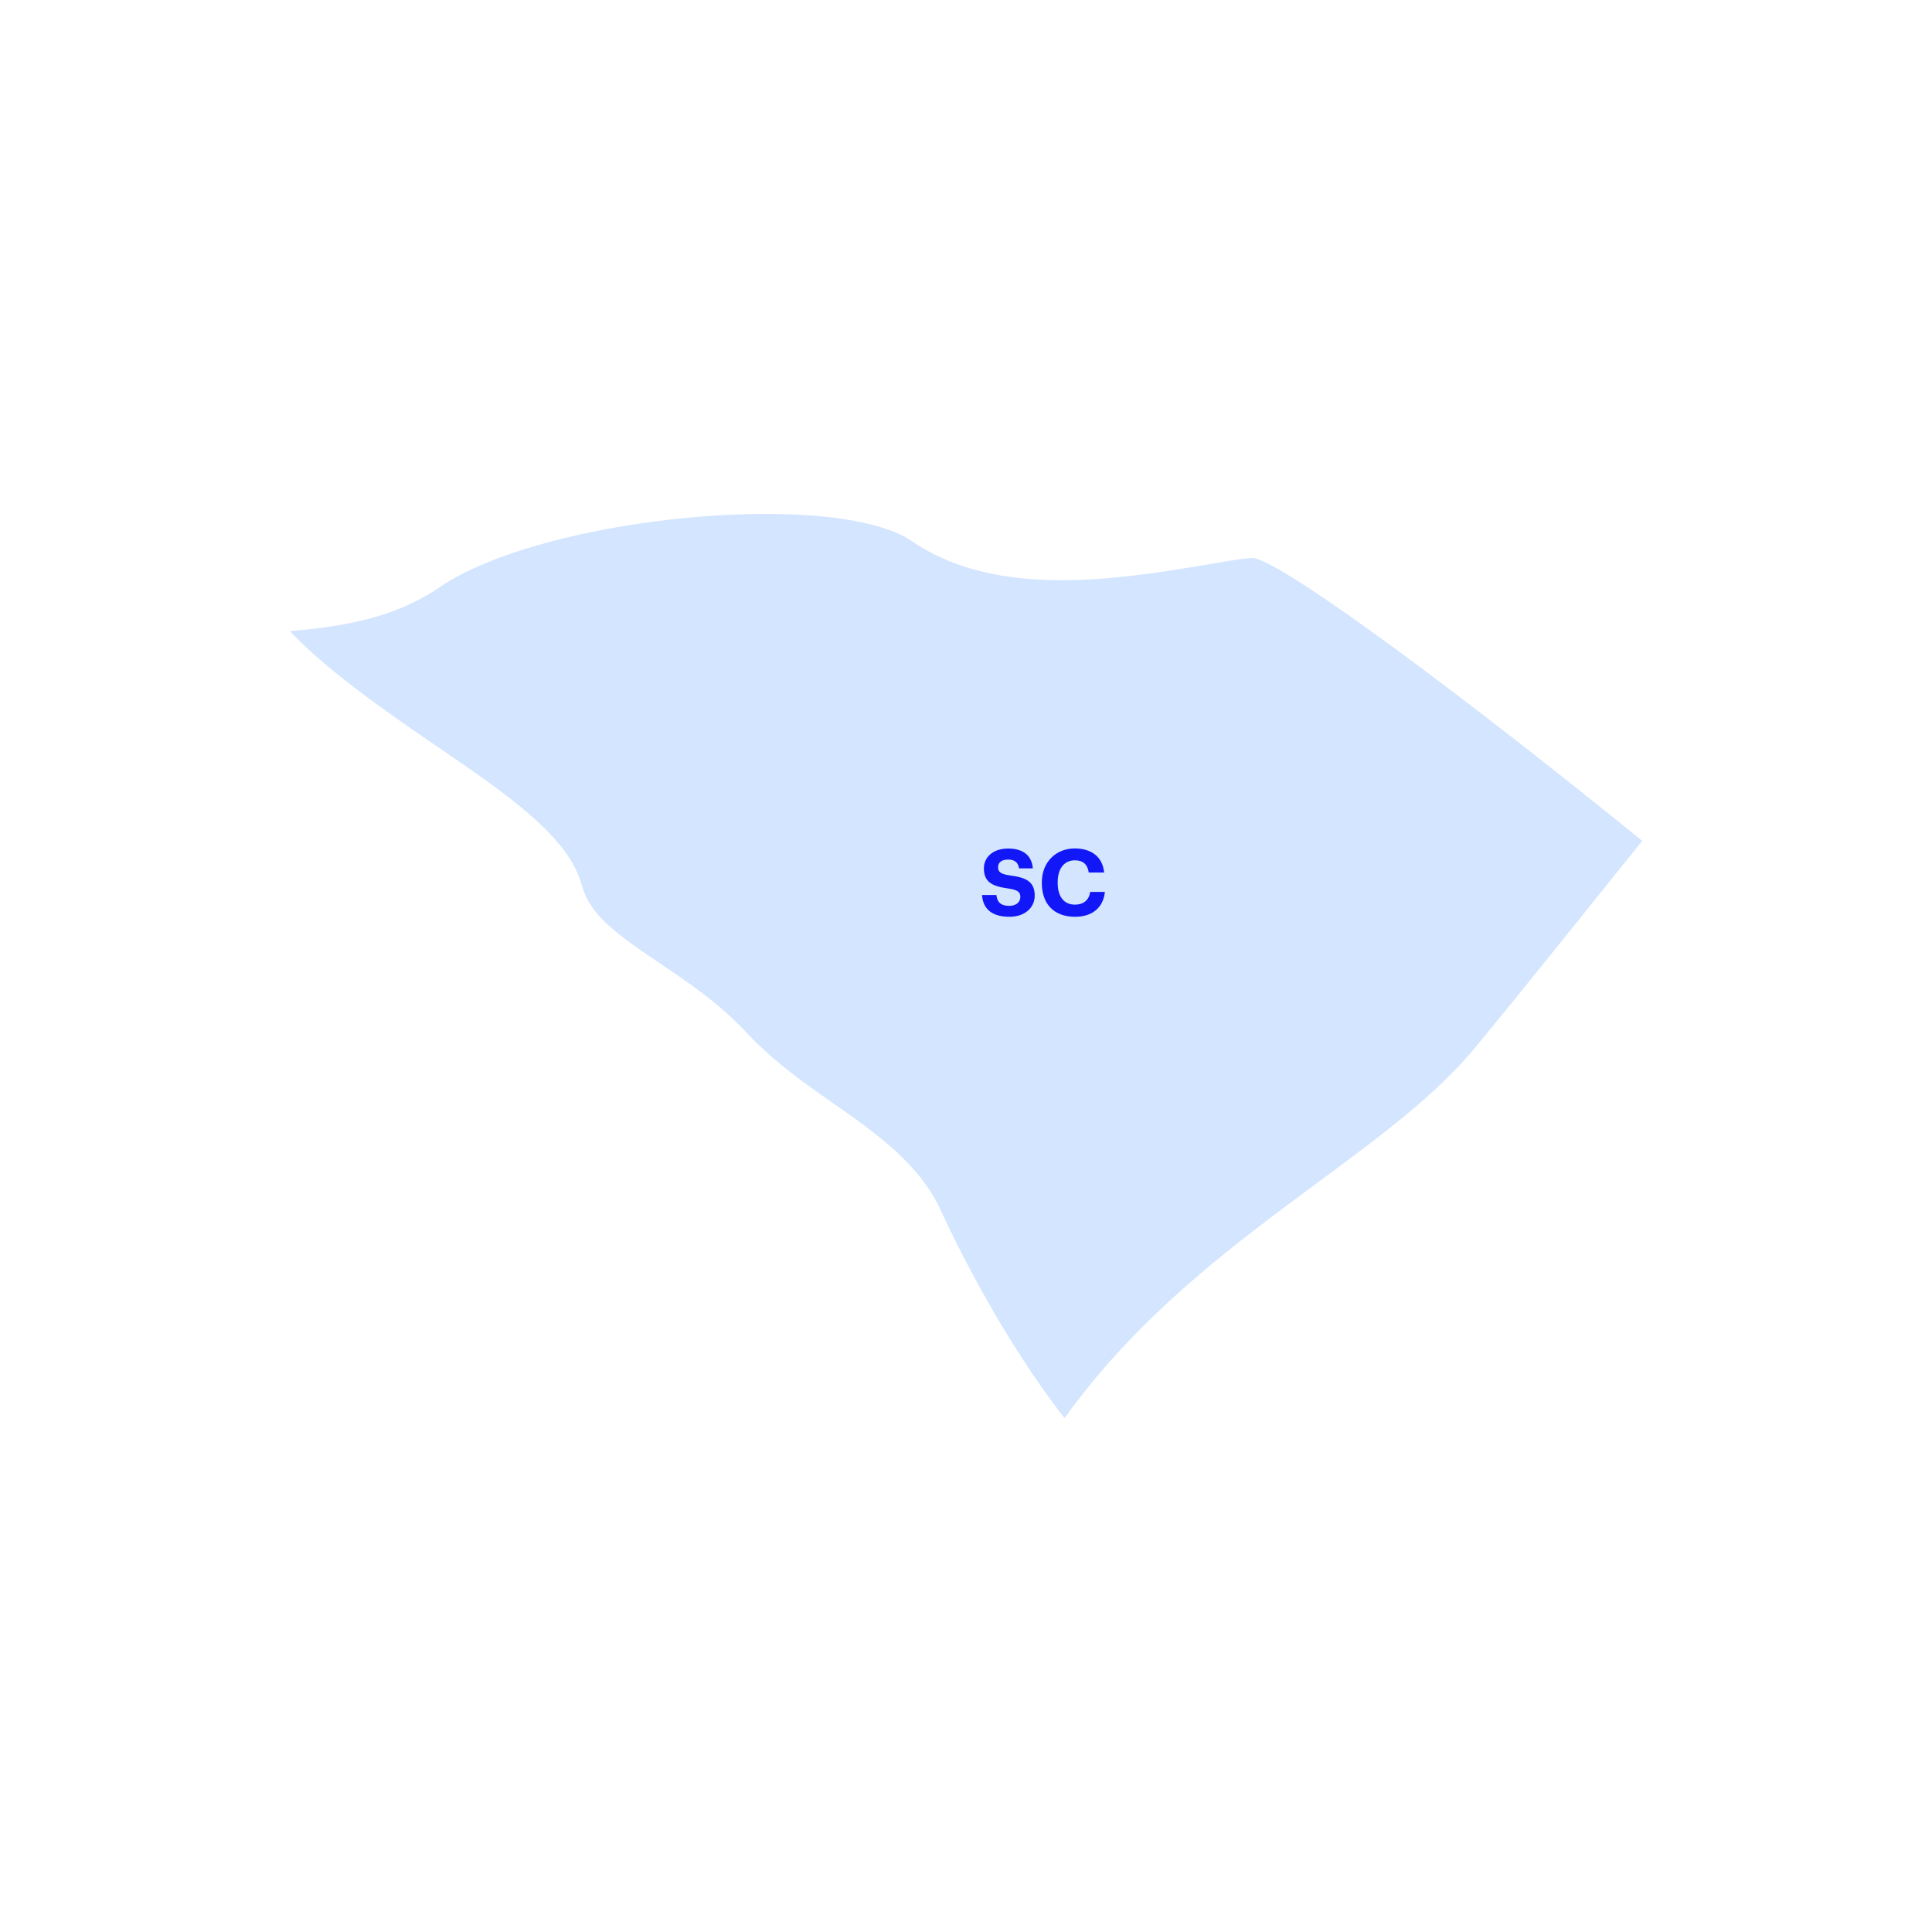 <svg width="500" height="500" viewBox="0 0 500 500" fill="none" xmlns="http://www.w3.org/2000/svg">
<path d="M310.189 146.486C289.349 149.855 257.896 155.037 236.15 140.137C216.087 126.404 140.754 133.659 113.831 151.928C102.57 159.701 89.368 162.163 75 163.329C84.578 173.435 99.205 183.67 111.89 192.351C131.694 205.825 147.226 216.579 150.592 229.146C152.663 236.791 159.393 241.584 170.266 248.969C177.774 254.022 186.187 259.593 193.695 267.756C200.166 274.623 207.933 280.194 215.44 285.376C227.089 293.539 238.092 301.312 243.658 313.621C247.411 321.913 259.837 347.048 275.499 367C308.506 321.006 357.692 300.276 381.638 271.254C393.029 257.52 408.432 238.216 425 217.615C381.509 182.245 334.005 146.616 324.556 144.413C321.709 144.413 316.531 145.449 310.189 146.486Z" fill="#D3E5FF"/>
<path d="M261.231 237.264C256.527 237.264 254.367 235.056 254.151 231.624H257.871C258.039 233.16 258.687 234.432 261.231 234.432C262.935 234.432 264.063 233.496 264.063 232.152C264.063 230.784 263.343 230.304 260.823 229.92C256.431 229.344 254.631 228.024 254.631 224.712C254.631 221.784 257.079 219.6 260.871 219.6C264.735 219.6 266.991 221.328 267.303 224.736H263.727C263.487 223.176 262.575 222.456 260.871 222.456C259.167 222.456 258.303 223.248 258.303 224.4C258.303 225.624 258.855 226.2 261.495 226.584C265.647 227.112 267.783 228.24 267.783 231.792C267.783 234.84 265.287 237.264 261.231 237.264ZM278.24 237.264C272.624 237.264 269.624 233.808 269.624 228.528V228.336C269.624 223.128 273.272 219.576 278.144 219.576C282.272 219.576 285.344 221.592 285.752 225.816H281.768C281.48 223.752 280.328 222.648 278.168 222.648C275.456 222.648 273.728 224.76 273.728 228.312V228.504C273.728 232.056 275.36 234.12 278.192 234.12C280.328 234.12 281.816 233.04 282.128 230.832H285.944C285.512 235.08 282.464 237.264 278.24 237.264Z" fill="#1117F7"/>
</svg>
